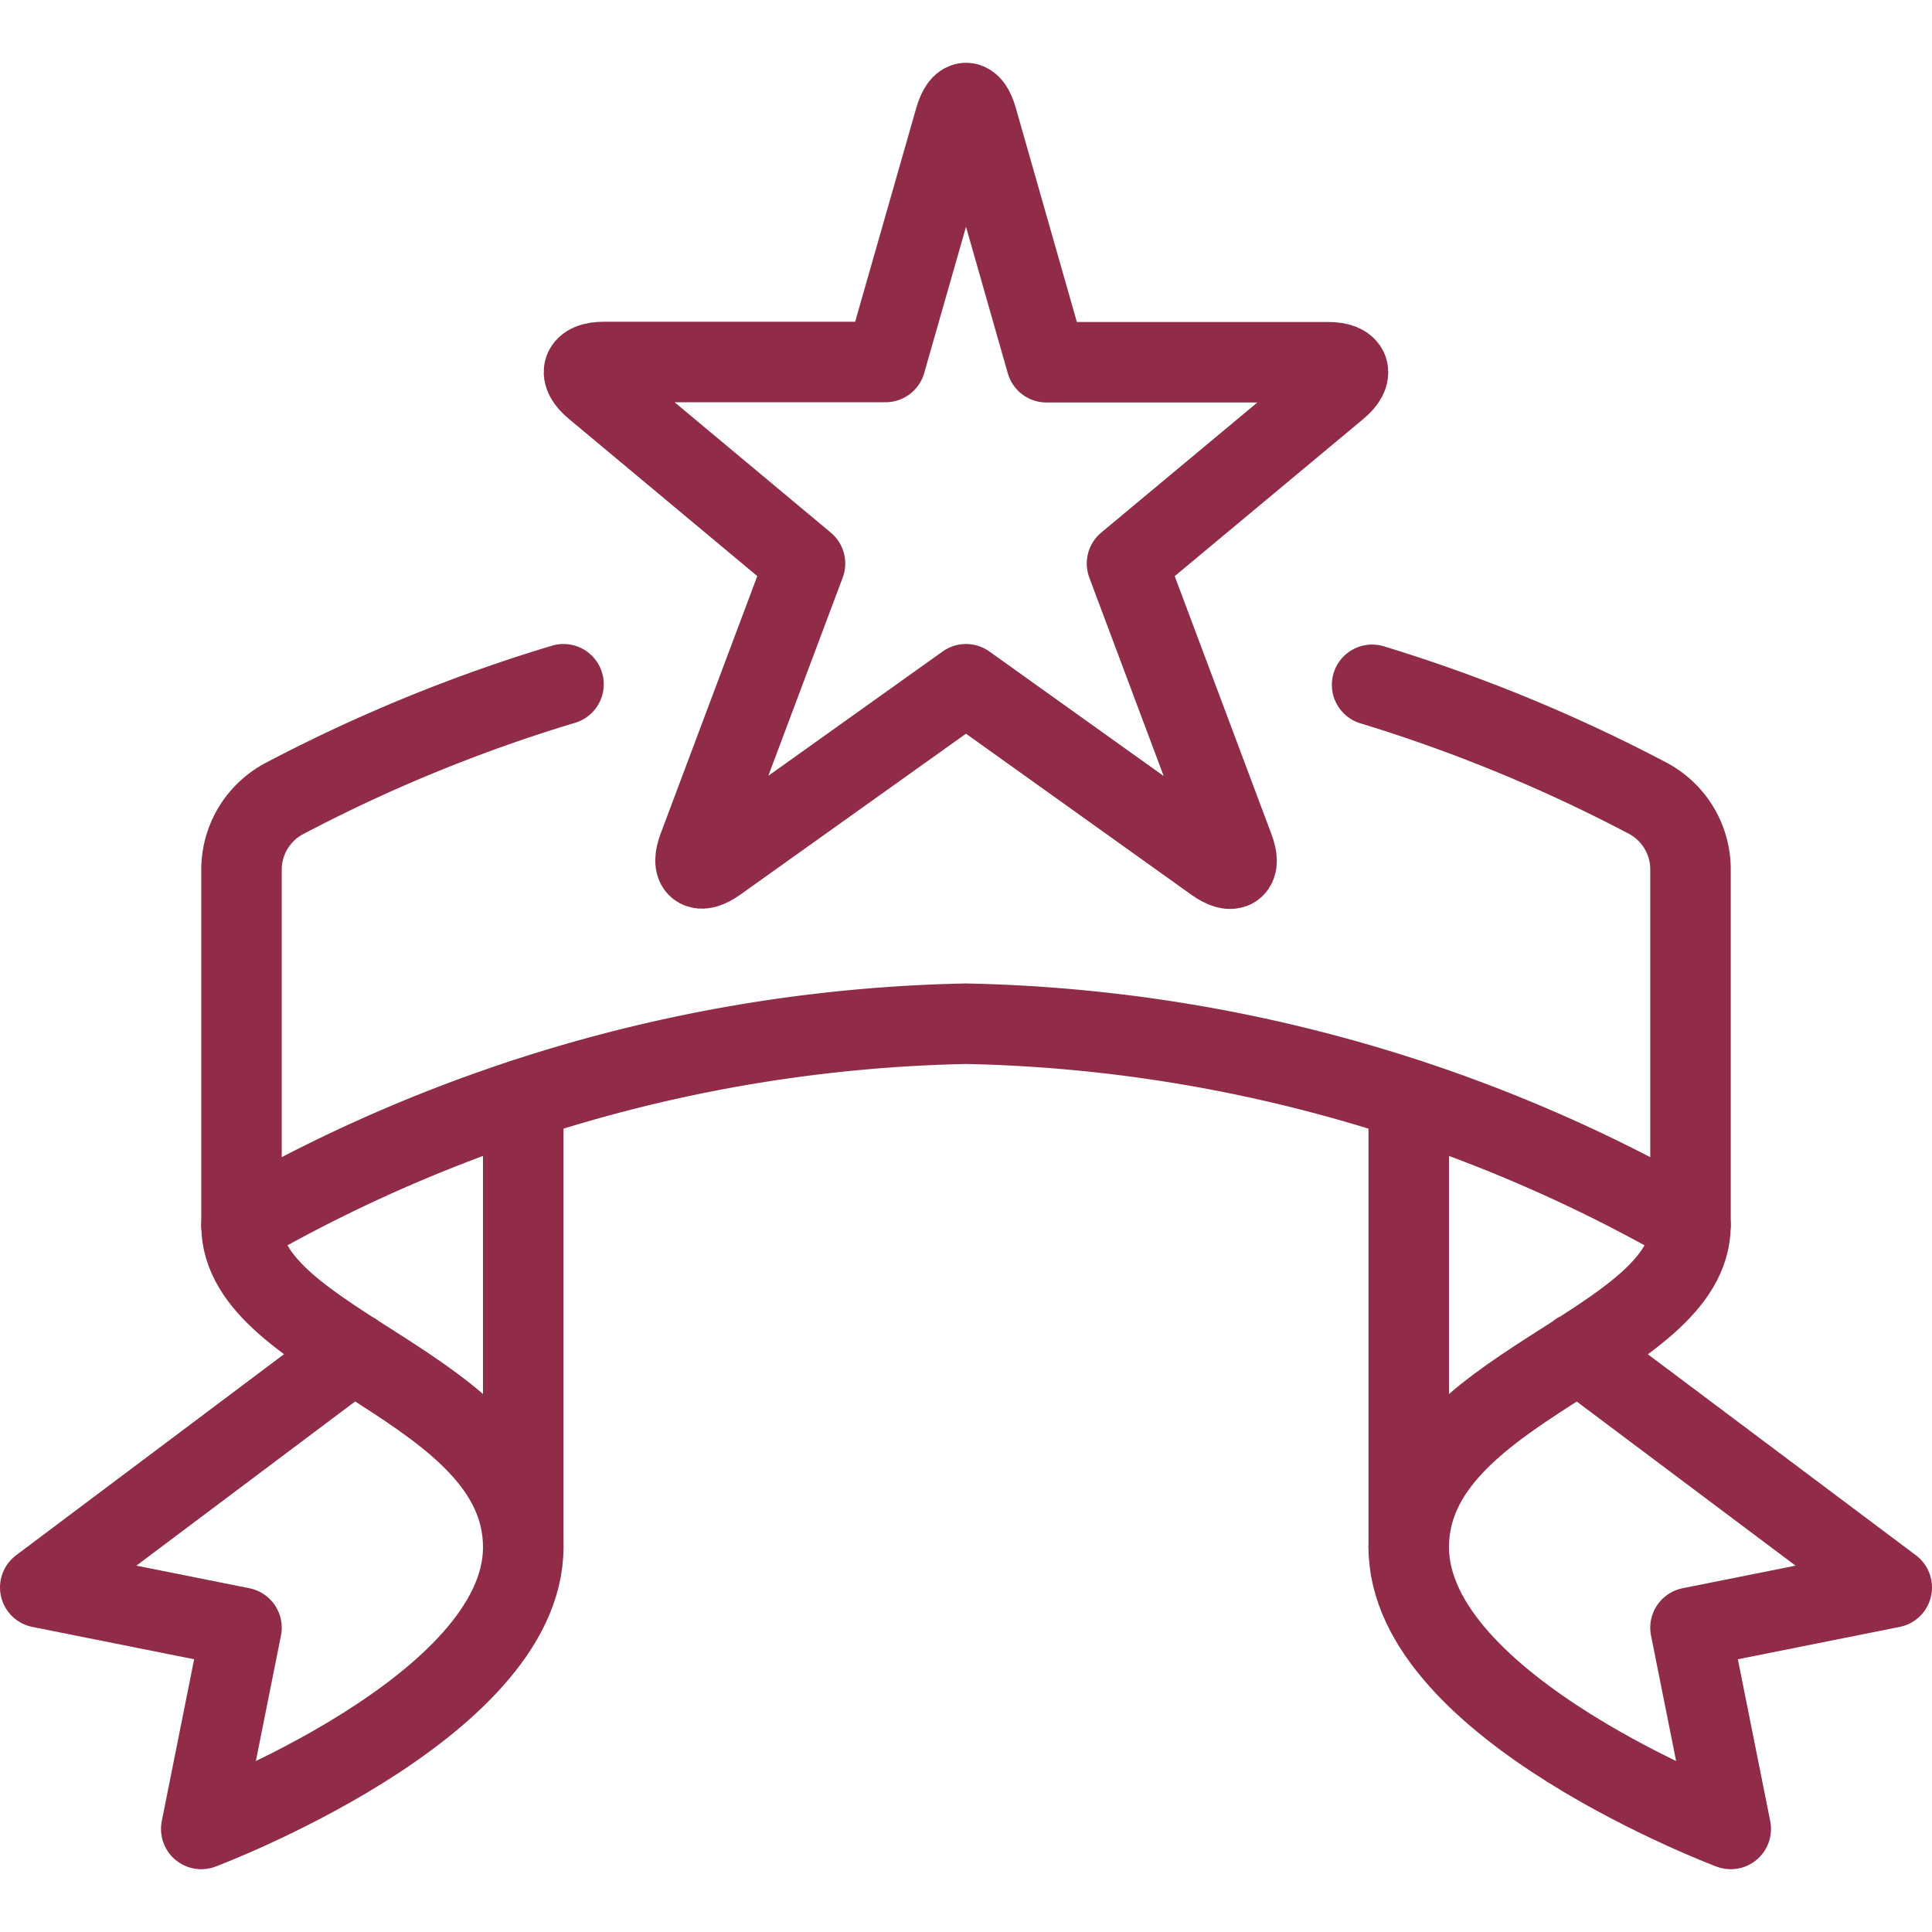 <svg viewBox="0 0 24 24" xmlns="http://www.w3.org/2000/svg" id="Ranking-Ribbon--Streamline-Ultimate.svg"><desc>Ranking Ribbon Streamline Icon: https://streamlinehq.com</desc><path d="M4.391 16.8 0.5 19.72l2.5 0.5 -0.5 2.5s4 -1.5 4 -3.5 -3.5 -2.5 -3.5 -4" fill="none" stroke="#902c48" stroke-linecap="round" stroke-linejoin="round" stroke-width="1"></path><path d="M7 8.5a19.5 19.5 0 0 0 -3.47 1.421A1 1 0 0 0 3 10.8v4.417a18.819 18.819 0 0 1 9 -2.5 18.819 18.819 0 0 1 9 2.5V10.8a1 1 0 0 0 -0.529 -0.883 19.619 19.619 0 0 0 -3.426 -1.41" fill="none" stroke="#902c48" stroke-linecap="round" stroke-linejoin="round" stroke-width="1"></path><path d="m6.5 19.221 0 -5.564" fill="none" stroke="#902c48" stroke-linecap="round" stroke-linejoin="round" stroke-width="1"></path><path d="m19.606 16.8 3.894 2.92 -2.5 0.5 0.5 2.5s-4 -1.5 -4 -3.5 3.5 -2.5 3.5 -4" fill="none" stroke="#902c48" stroke-linecap="round" stroke-linejoin="round" stroke-width="1"></path><path d="m17.5 19.221 0 -5.564" fill="none" stroke="#902c48" stroke-linecap="round" stroke-linejoin="round" stroke-width="1"></path><path d="M11.863 1.478c0.076 -0.264 0.2 -0.264 0.275 0L13 4.5h3.5c0.275 0 0.327 0.144 0.116 0.32L14 7l1.324 3.532c0.1 0.258 -0.008 0.336 -0.231 0.178L12 8.5l-3.093 2.206c-0.224 0.159 -0.328 0.08 -0.231 -0.178L10 7 7.384 4.817c-0.211 -0.176 -0.159 -0.32 0.116 -0.32H11Z" fill="none" stroke="#902c48" stroke-linecap="round" stroke-linejoin="round" stroke-width="1"></path></svg>